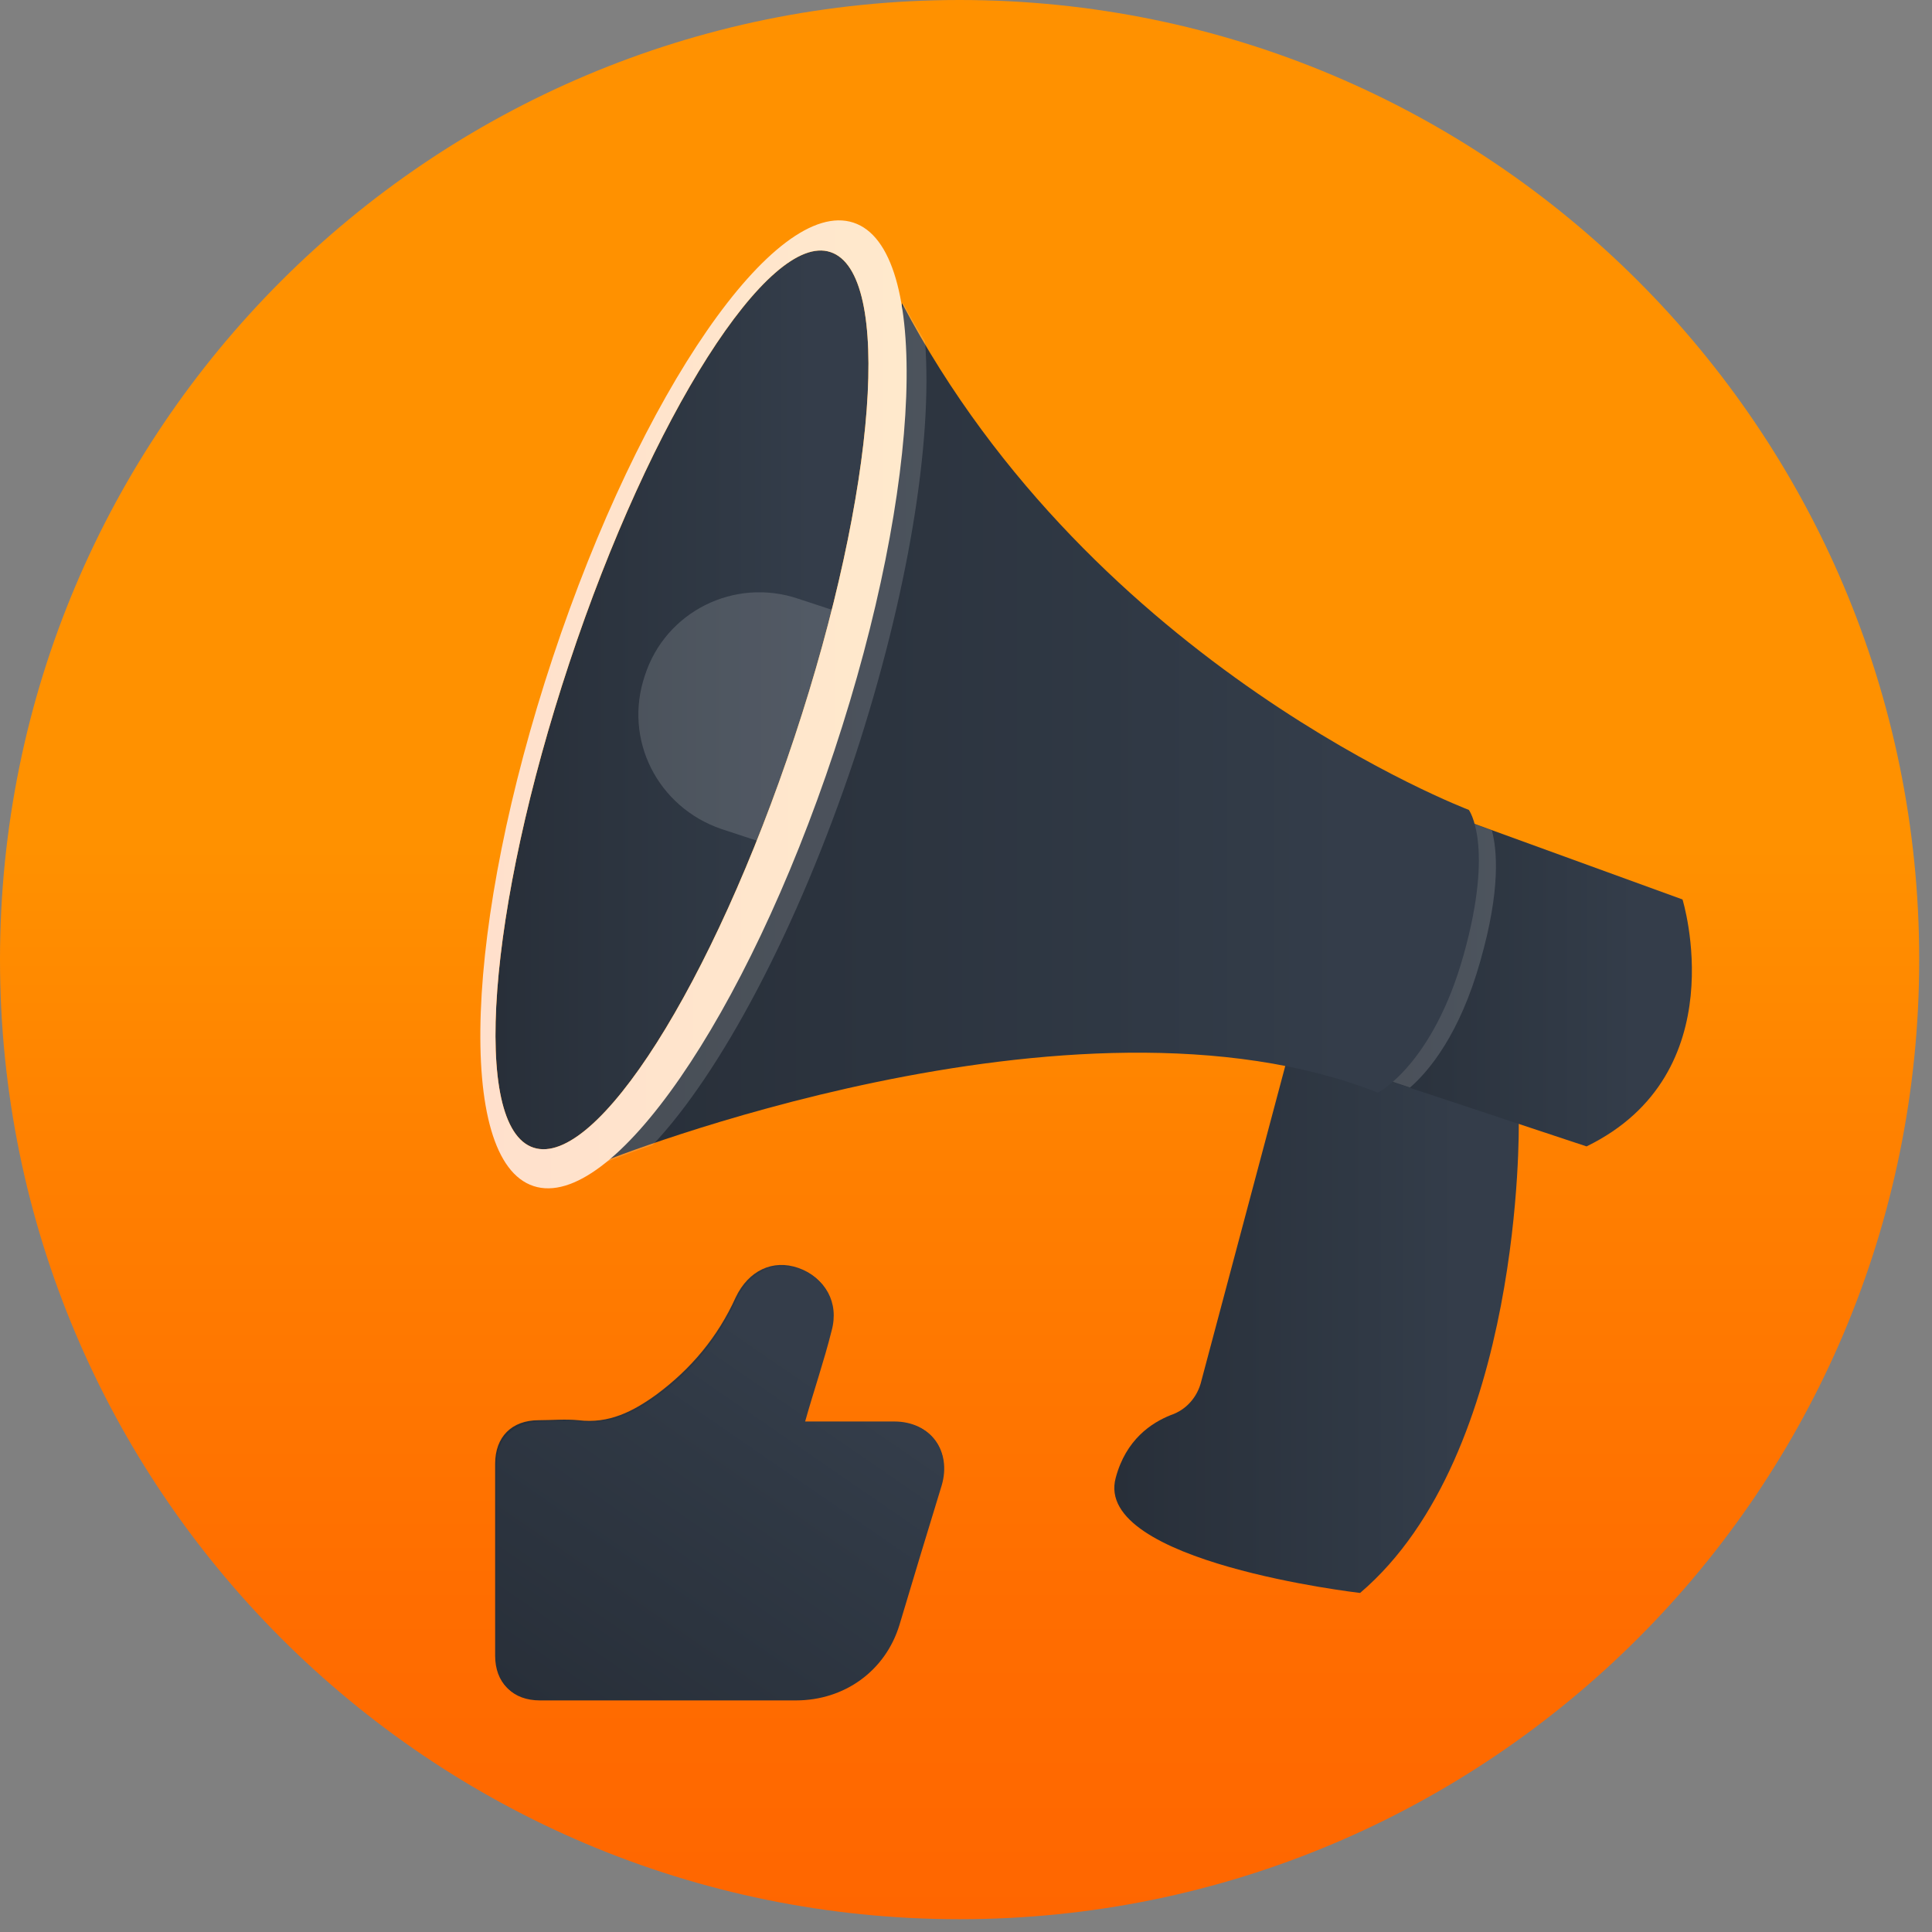 <svg width="151" height="151" viewBox="0 0 151 151" fill="none" xmlns="http://www.w3.org/2000/svg">
<rect x="0" y="0" width="151" height="151" fill="#808080" stroke="none"/>
<path d="M75 150C116.421 150 150 116.421 150 75C150 33.579 116.421 0 75 0C33.579 0 0 33.579 0 75C0 116.421 33.579 150 75 150Z" fill="url(#paint0_linear_310_744)"/>
<path d="M69.899 111.1C67.499 111.1 65.199 111.1 62.799 111.1C63.499 108.6 64.299 106.3 64.899 103.9C65.499 101.7 64.399 99.8 62.399 99.1C60.399 98.4 58.499 99.3 57.499 101.4C56.099 104.5 53.999 107 51.299 109C49.499 110.3 47.599 111.3 45.199 111C44.199 110.9 43.099 111 42.099 111C39.999 111 38.699 112.3 38.699 114.4C38.699 119.4 38.699 124.4 38.699 129.4C38.699 131.5 39.999 132.8 42.099 132.8C48.799 132.8 55.499 132.8 62.099 132.8C65.899 132.8 69.099 130.5 70.199 126.9C71.299 123.3 72.399 119.7 73.499 116C74.399 113.4 72.699 111.1 69.899 111.1ZM46.699 130.7C45.099 130.7 43.399 130.8 41.799 130.6C41.499 130.6 40.899 129.9 40.899 129.5C40.799 124.5 40.899 119.4 40.899 114.4C40.899 113.7 41.199 113.2 41.999 113.2C43.599 113.2 45.099 113.2 46.699 113.2C46.699 119.1 46.699 124.8 46.699 130.7ZM71.399 115.9C70.399 119.3 69.299 122.8 68.299 126.2C67.399 128.9 65.199 130.7 62.399 130.7C57.999 130.8 53.499 130.7 48.899 130.7C48.899 130.3 48.899 130 48.899 129.7C48.899 124.4 48.899 119.1 48.899 113.7C48.899 113 49.099 112.7 49.699 112.4C53.899 110.4 56.899 107.2 59.099 103.1C59.299 102.8 59.399 102.4 59.599 102.1C60.099 101.2 60.899 100.8 61.799 101.1C62.699 101.4 63.199 102.3 62.899 103.3C62.399 105.2 61.799 107 61.199 108.8C60.899 109.6 60.599 110.3 60.199 111C59.399 112.6 59.799 113.1 61.499 113.1C64.199 113.1 66.799 113.1 69.499 113.1C71.299 113.2 71.999 114.1 71.399 115.9Z" fill="url(#paint1_linear_310_744)"/>
<path d="M73.599 116.1C72.499 119.7 71.399 123.3 70.299 127C69.199 130.6 65.999 132.9 62.199 132.9C55.499 132.9 48.799 132.9 42.199 132.9C40.099 132.9 38.799 131.6 38.799 129.5C38.799 124.5 38.799 119.5 38.799 114.5C38.799 112.4 40.099 111.2 42.199 111.1C43.199 111.1 44.299 111 45.299 111.1C47.699 111.4 49.599 110.4 51.399 109.1C54.199 107.1 56.199 104.5 57.599 101.5C58.599 99.4 60.499 98.5 62.499 99.2C64.499 99.9 65.599 101.8 64.999 104C64.399 106.4 63.599 108.7 62.899 111.2C65.299 111.2 67.599 111.2 69.999 111.2C72.699 111.1 74.399 113.4 73.599 116.1Z" fill="url(#paint2_linear_310_744)"/>
<path d="M118.702 87.8C118.702 87.8 119.102 113.6 106.302 124.5C106.302 124.5 85.402 122.1 87.202 115.5C88.002 112.5 90.002 111.2 91.502 110.6C92.702 110.2 93.602 109.2 93.902 107.9L101.202 80.5L114.702 80L118.702 87.8Z" fill="url(#paint3_linear_310_744)"/>
<path d="M131.501 70.3C131.501 70.3 135.701 83.9 124.001 89.6L103.801 82.9L112.801 63.5L131.501 70.3Z" fill="url(#paint4_linear_310_744)"/>
<path d="M44.501 51.8C50.901 32.5 60.101 18.1 64.901 19.7C69.801 21.3 68.501 38.3 62.101 57.6C55.701 76.9 46.601 91.3 41.701 89.7C36.801 88.1 38.101 71.1 44.501 51.8Z" fill="url(#paint5_linear_310_744)"/>
<path opacity="0.15" d="M56.401 64.8L71.001 69.6C76.001 71.3 81.401 68.6 83.001 63.6C84.701 58.6 82.001 53.2 77.001 51.6L62.401 46.8C57.401 45.1 52.002 47.8 50.401 52.8C48.702 57.8 51.401 63.1 56.401 64.8Z" fill="white"/>
<path opacity="0.15" d="M112.702 63.5L116.602 64.9C117.002 66.4 117.302 69.5 115.702 75.1C114.102 80.8 111.702 83.7 110.202 85L103.602 82.8L112.702 63.5Z" fill="white"/>
<path d="M114.802 63.3C114.802 63.3 85.502 52.2 70.502 23.7L68.302 38.5L62.002 62.6L51.702 84.7L47.102 90.8C47.102 90.8 83.902 76 107.702 85.4C107.702 85.4 112.002 83.2 114.402 74.6C116.802 66 114.802 63.3 114.802 63.3Z" fill="url(#paint6_linear_310_744)"/>
<path opacity="0.15" d="M51.701 84.7L62.001 62.6L68.401 38.5L70.601 23.7C71.101 24.7 71.701 25.7 72.301 26.7C72.901 34.5 71.001 46.4 66.801 59.2C62.301 72.7 56.301 83.9 51.001 89.5C48.601 90.3 47.201 90.9 47.201 90.9L51.701 84.7Z" fill="white"/>
<path d="M41.701 92.7C47.801 94.7 58.301 79.5 65.201 58.7C72.101 37.9 72.801 19.4 66.701 17.4C60.601 15.4 50.101 30.6 43.201 51.4C36.301 72.2 35.601 90.7 41.701 92.7ZM44.501 51.8C50.901 32.5 60.101 18.1 64.901 19.7C69.801 21.3 68.501 38.3 62.101 57.6C55.701 76.9 46.601 91.3 41.701 89.7C36.801 88.1 38.101 71.1 44.501 51.8Z" fill="url(#paint7_linear_310_744)"/>
<defs>
<linearGradient id="paint0_linear_310_744" x1="75" y1="150" x2="75" y2="0" gradientUnits="userSpaceOnUse">
<stop stop-color="#FF6600"/>
<stop offset="0.163" stop-color="#FF6D00"/>
<stop offset="0.396" stop-color="#FF8000"/>
<stop offset="0.559" stop-color="#FF9100"/>
</linearGradient>
<linearGradient id="paint1_linear_310_744" x1="38.742" y1="115.833" x2="73.784" y2="115.833" gradientUnits="userSpaceOnUse">
<stop stop-color="#282F39"/>
<stop offset="0.631" stop-color="#303945"/>
<stop offset="0.848" stop-color="#343D4A"/>
</linearGradient>
<linearGradient id="paint2_linear_310_744" x1="44.387" y1="135.262" x2="67.081" y2="102.284" gradientUnits="userSpaceOnUse">
<stop stop-color="#282F39"/>
<stop offset="0.631" stop-color="#303945"/>
<stop offset="0.848" stop-color="#343D4A"/>
</linearGradient>
<linearGradient id="paint3_linear_310_744" x1="87.206" y1="102.25" x2="118.729" y2="102.25" gradientUnits="userSpaceOnUse">
<stop stop-color="#282F39"/>
<stop offset="0.631" stop-color="#303945"/>
<stop offset="0.848" stop-color="#343D4A"/>
</linearGradient>
<linearGradient id="paint4_linear_310_744" x1="103.758" y1="76.55" x2="132.192" y2="76.55" gradientUnits="userSpaceOnUse">
<stop stop-color="#282F39"/>
<stop offset="0.631" stop-color="#303945"/>
<stop offset="0.848" stop-color="#343D4A"/>
</linearGradient>
<linearGradient id="paint5_linear_310_744" x1="38.725" y1="54.7" x2="67.877" y2="54.7" gradientUnits="userSpaceOnUse">
<stop stop-color="#282F39"/>
<stop offset="0.631" stop-color="#303945"/>
<stop offset="0.848" stop-color="#343D4A"/>
</linearGradient>
<linearGradient id="paint6_linear_310_744" x1="47.102" y1="57.25" x2="115.583" y2="57.25" gradientUnits="userSpaceOnUse">
<stop stop-color="#282F39"/>
<stop offset="0.631" stop-color="#303945"/>
<stop offset="0.848" stop-color="#343D4A"/>
</linearGradient>
<linearGradient id="paint7_linear_310_744" x1="37.541" y1="55.05" x2="70.861" y2="55.05" gradientUnits="userSpaceOnUse">
<stop stop-color="#FFE0CC"/>
<stop offset="1" stop-color="#FFE9CC"/>
</linearGradient>
</defs>
</svg>
